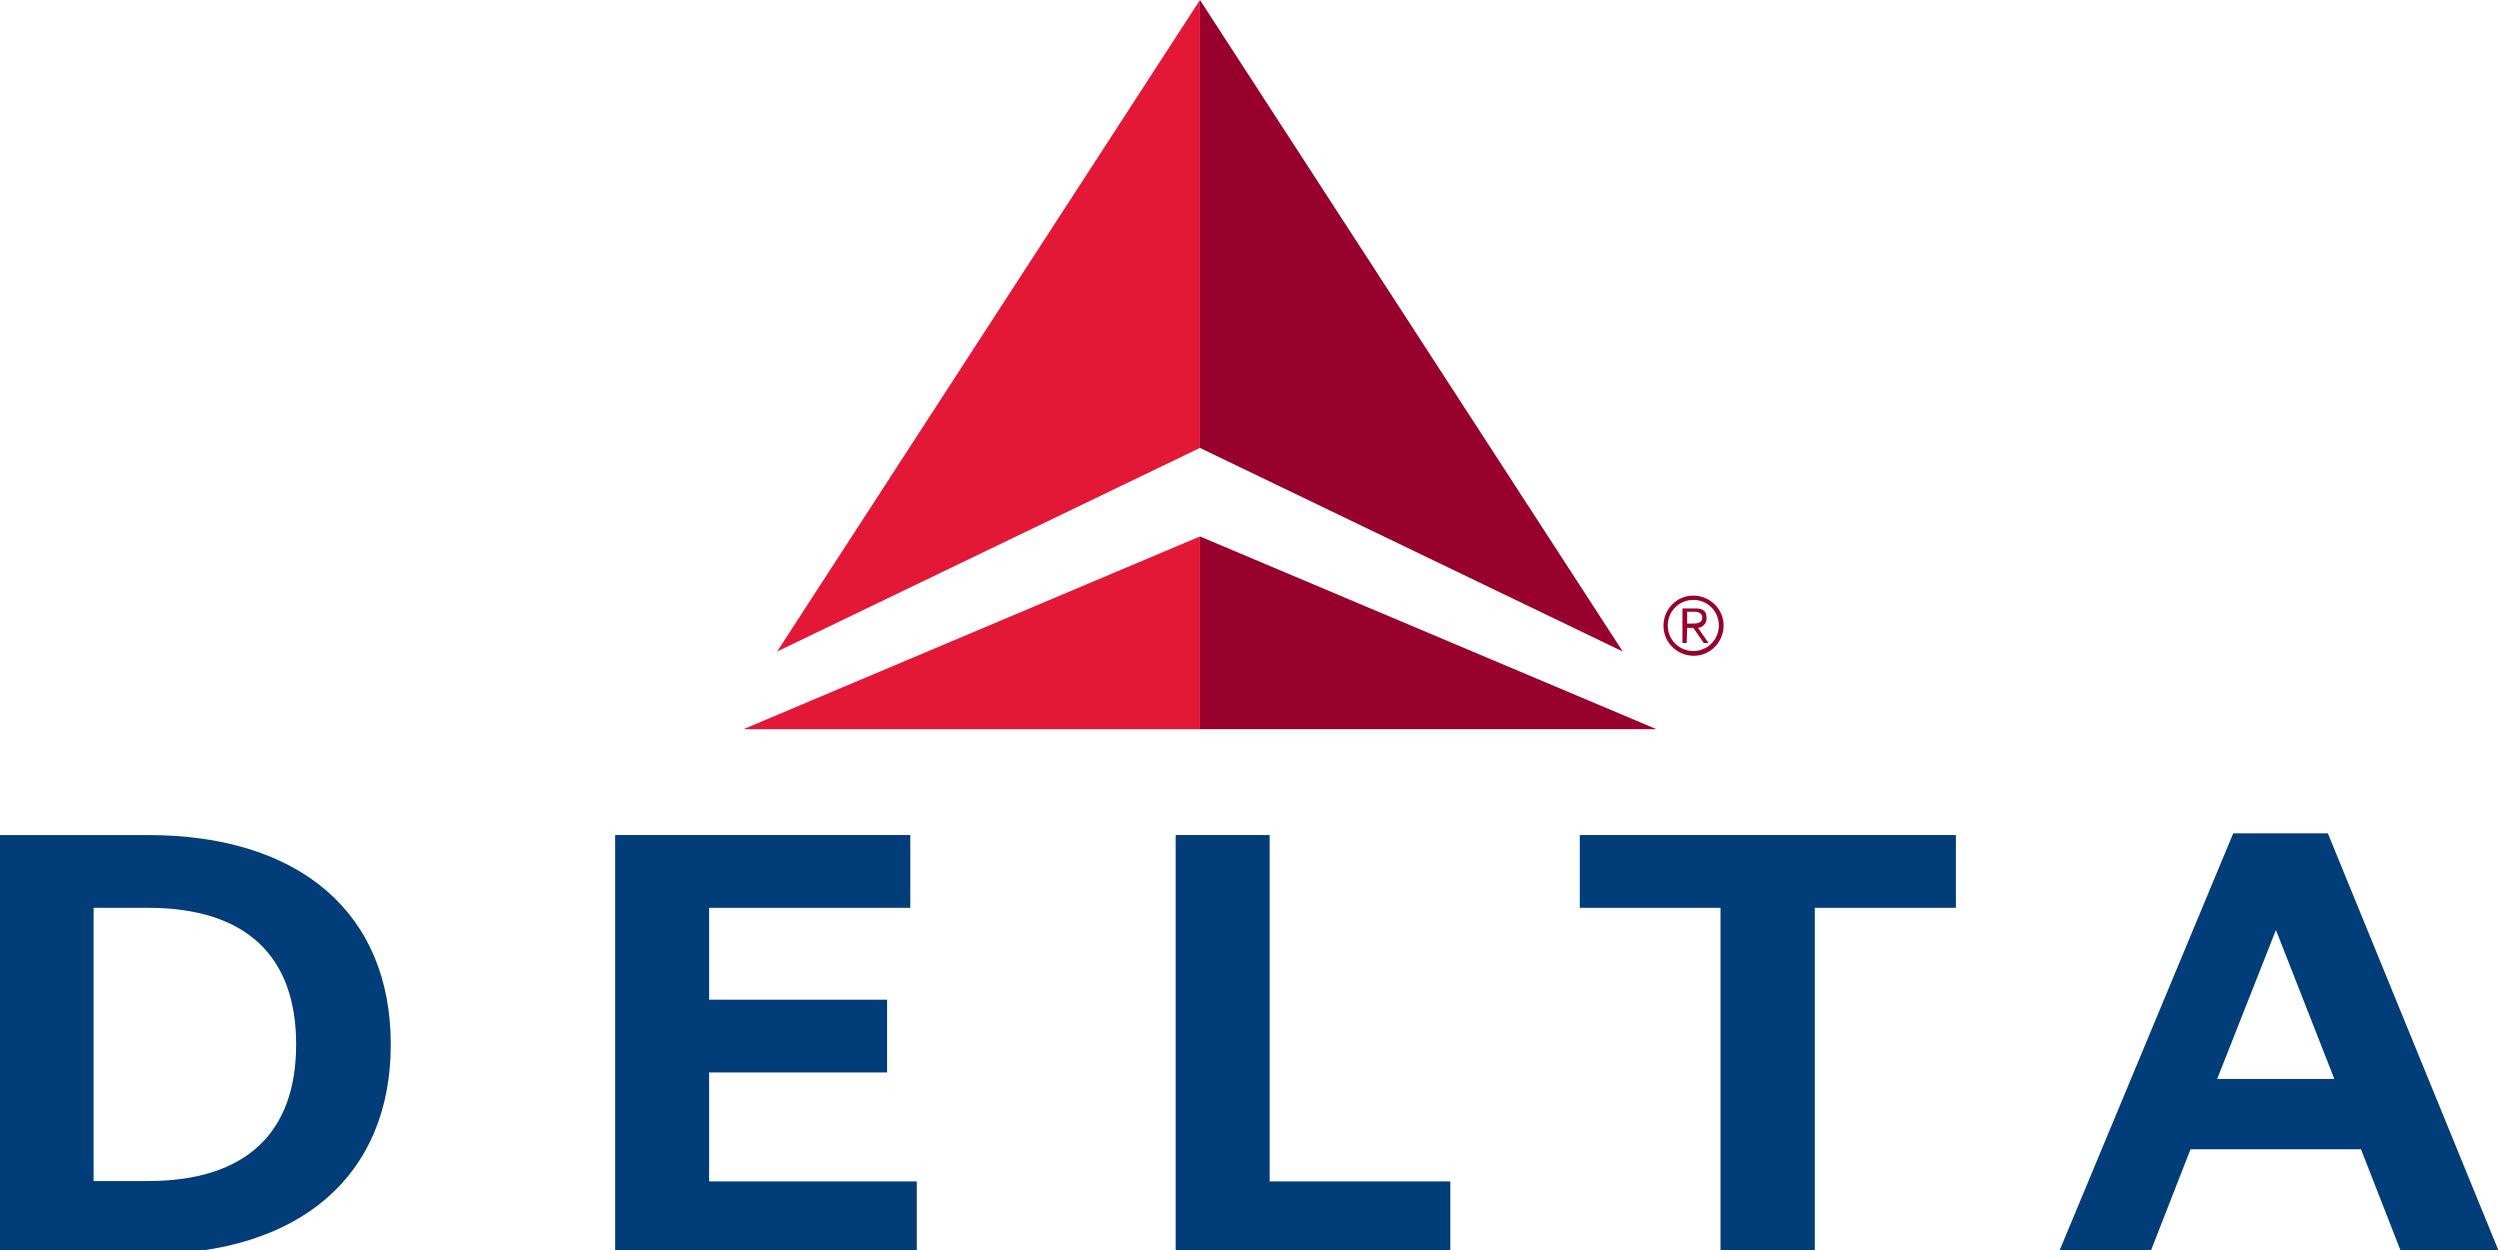 <?xml version="1.0" encoding="utf-8"?>
<svg xmlns="http://www.w3.org/2000/svg" fill="none" height="24" viewBox="0 0 48 24" width="48">
<g clip-path="url(#clip0_2595_37)">
<path d="M31.157 12.509L23.039 8.6V0L31.157 12.509ZM31.803 14L23.039 10.3V14H31.803Z" fill="#98002E"/>
<path d="M14.921 12.509L23.039 0V8.6L14.921 12.509Z" fill="#E31837"/>
<path d="M14.275 14H23.039V10.3L14.275 14Z" fill="#E31837"/>
<path d="M32.512 11.436C32.83 11.436 33.093 11.691 33.093 12.009C33.093 12.327 32.839 12.591 32.521 12.591C32.203 12.591 31.939 12.336 31.939 12.018C31.939 11.691 32.193 11.436 32.512 11.436ZM32.512 12.5C32.784 12.5 33.002 12.282 33.002 12.009C33.002 11.736 32.784 11.518 32.512 11.518C32.239 11.518 32.021 11.736 32.021 12.009C32.021 12.282 32.239 12.5 32.512 12.5ZM32.384 12.345H32.303V11.682H32.557C32.712 11.682 32.766 11.745 32.766 11.864C32.775 11.964 32.693 12.046 32.602 12.055L32.803 12.345H32.712L32.512 12.055H32.393L32.384 12.345ZM32.384 11.973H32.493C32.584 11.973 32.684 11.964 32.684 11.855C32.684 11.773 32.602 11.745 32.539 11.745H32.393V11.973H32.384Z" fill="#98002E"/>
<path d="M0 24.08H2.84C5.765 24.08 7.503 22.565 7.503 20.053C7.503 17.541 5.765 16.033 2.84 16.033H0V24.08ZM1.797 17.43H2.84C4.735 17.43 5.686 18.367 5.686 20.053C5.686 21.738 4.735 22.676 2.84 22.676H1.797V17.43Z" fill="#003D79"/>
<path d="M13.615 20.591H17.032V19.194H13.615V17.43H17.478V16.033H11.811V24.08H17.602V22.683H13.615V20.591Z" fill="#003D79"/>
<path d="M27.846 22.683H24.377V16.033H22.573V24.08H27.846V22.683Z" fill="#003D79"/>
<path d="M37.553 16.033H30.332V17.43H33.034V24.08H34.844V17.43H37.553V16.033Z" fill="#003D79"/>
<path d="M48 24.08H46.118L45.331 22.066H42.058L41.271 24.08H39.514L42.878 16H44.695L48 24.08ZM44.819 20.715L43.698 17.856L42.57 20.715H44.819Z" fill="#003D79"/>
</g>
<defs>
<clipPath id="clip0_2595_37">
<rect fill="white" height="24" width="48"/>
</clipPath>
</defs>
</svg>